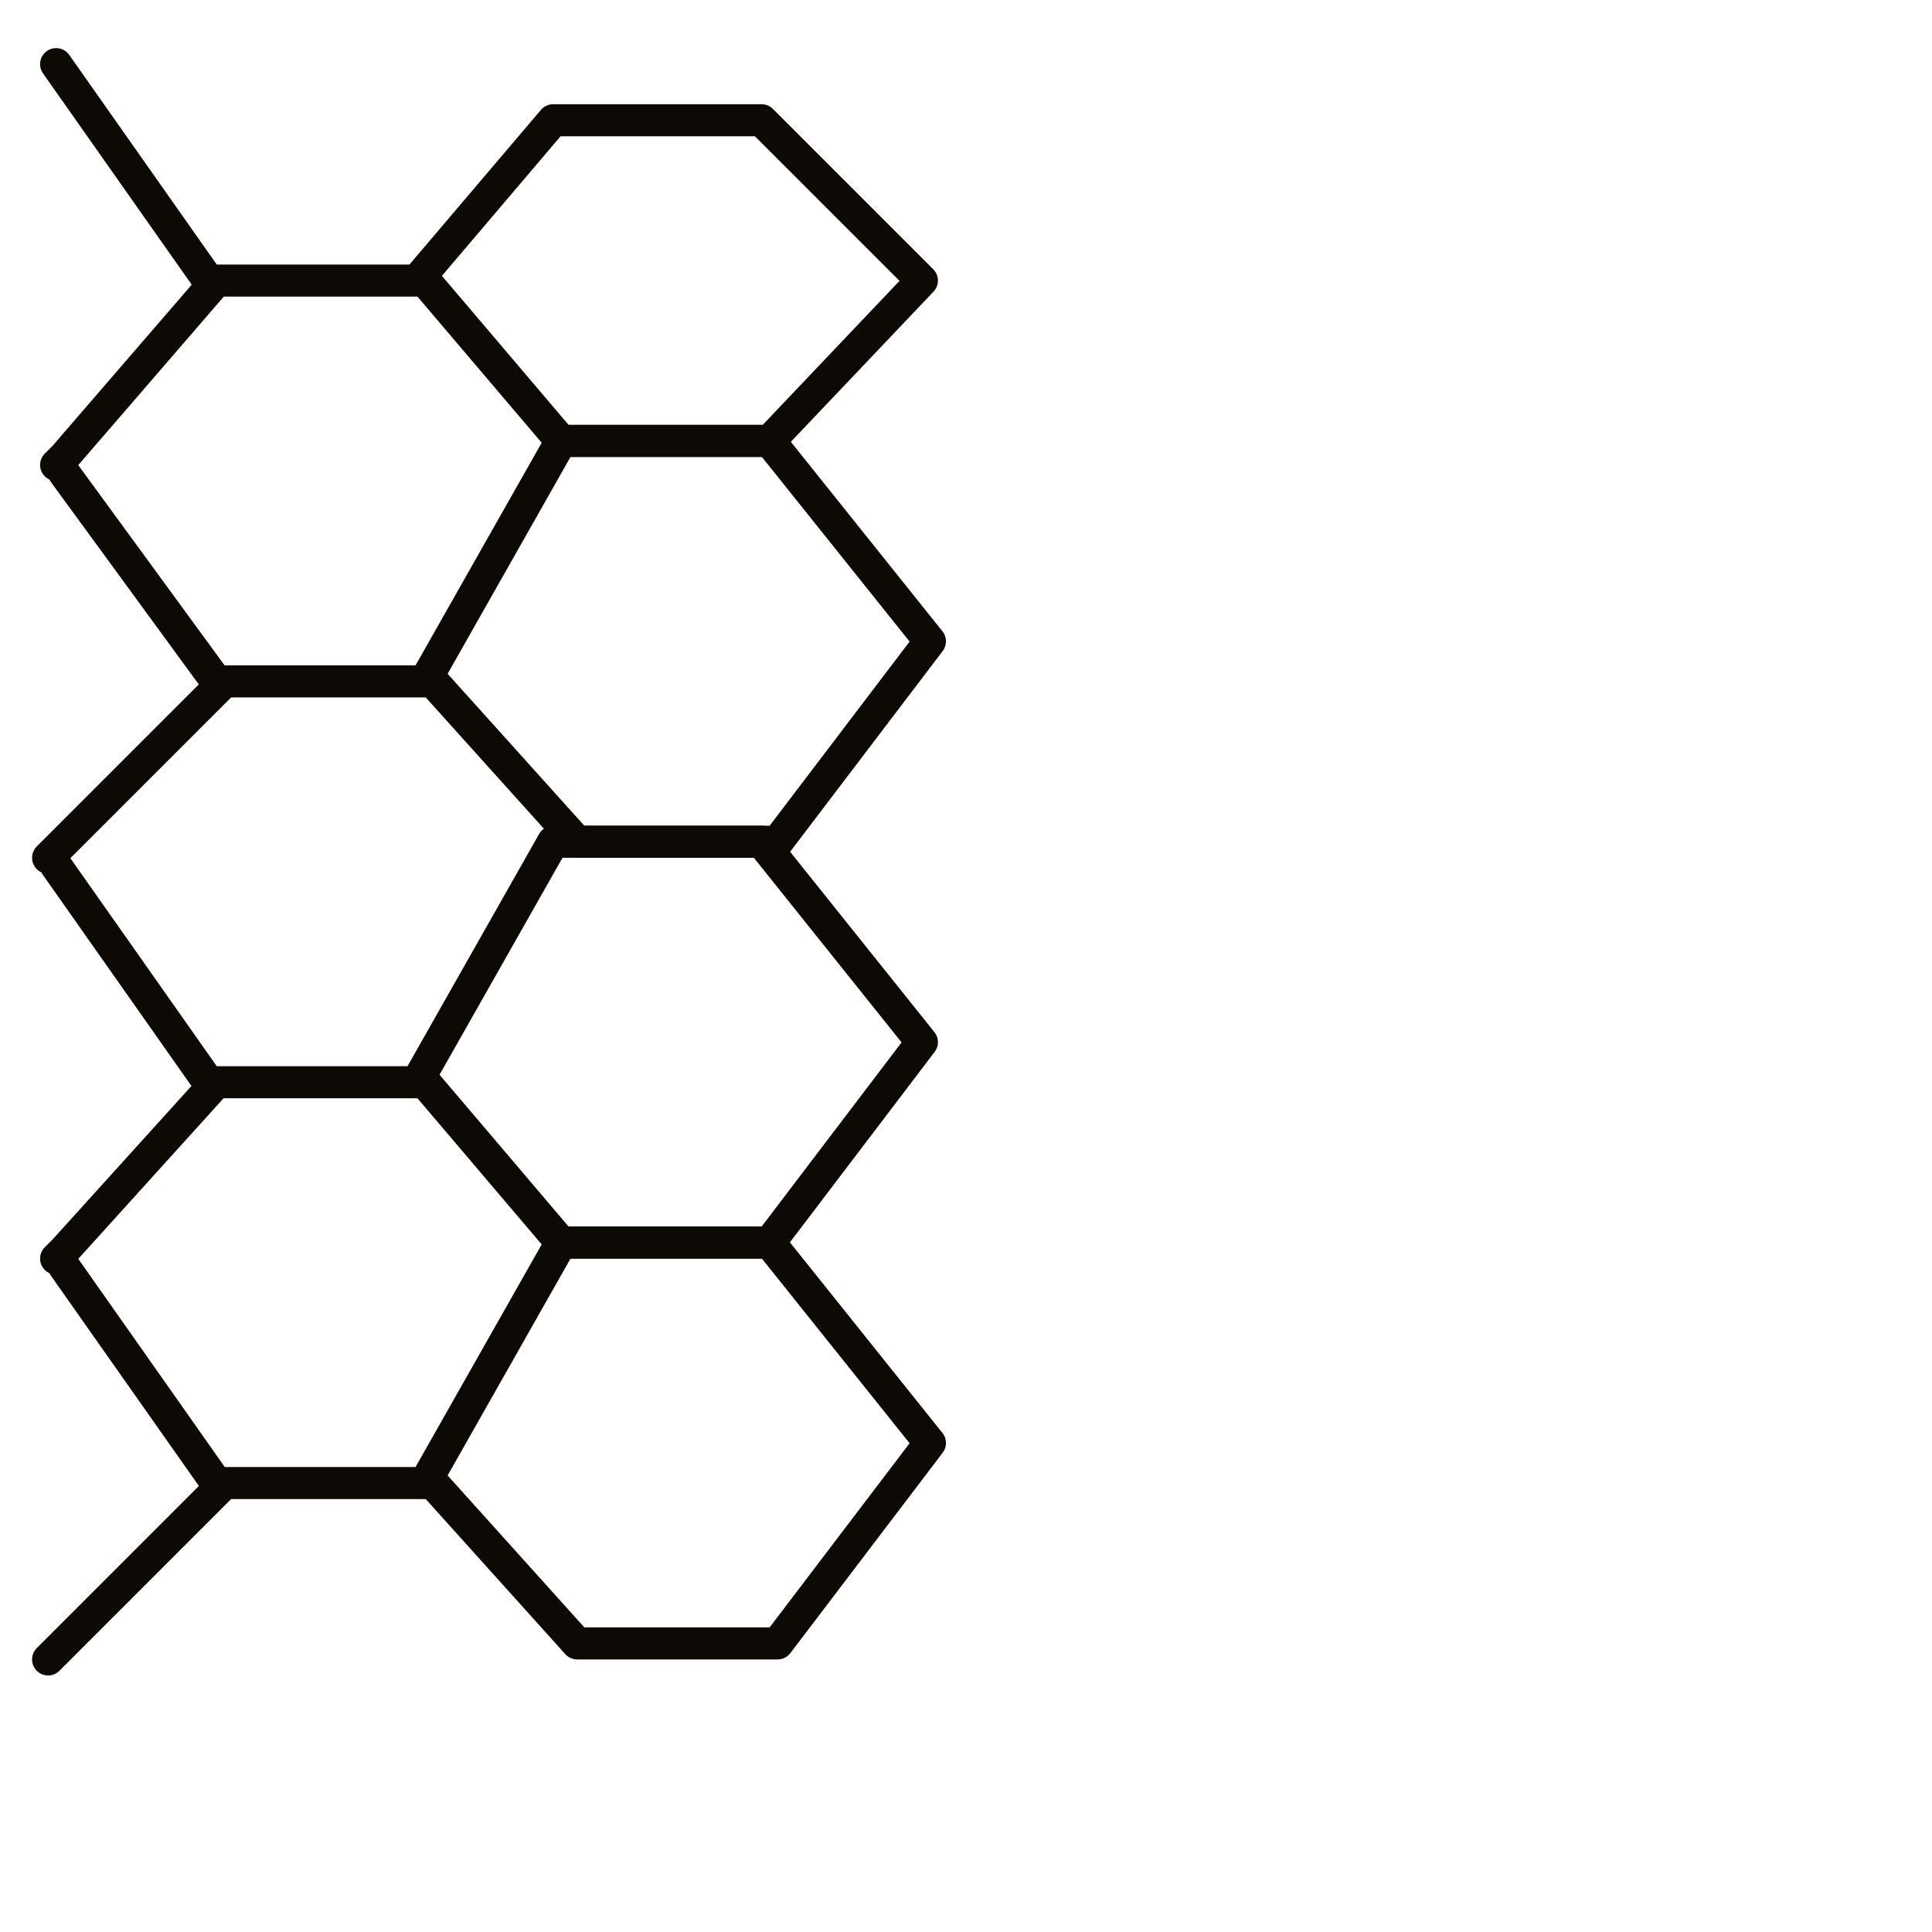 <?xml version="1.0" encoding="utf-8"?>
<!-- Generator: Adobe Illustrator 24.1.2, SVG Export Plug-In . SVG Version: 6.00 Build 0)  -->
<svg version="1.1" id="Ebene_1" xmlns="http://www.w3.org/2000/svg" xmlns:xlink="http://www.w3.org/1999/xlink" x="0px" y="0px"
	 viewBox="0 0 24.1 24.1" style="enable-background:new 0 0 24.1 24.1;" xml:space="preserve">
<style type="text/css">
	.st0{fill:none;stroke:#0D0904;stroke-width:0.4;stroke-linecap:round;stroke-linejoin:round;stroke-miterlimit:10;}
</style>
<g>
	<g>
		<g>
			<polyline class="st0" points="0.7,0.8 2.6,3.5 5.2,3.5 6.9,1.5 9.5,1.5 11.5,3.5 9.6,5.5 7,5.5 5.3,3.5 2.7,3.5 0.8,5.7 0.7,5.8 
							"/>
		</g>
		<g>
			<polyline class="st0" points="0.8,5.9 0.8,5.9 2.7,8.5 5.3,8.5 7,5.5 9.6,5.5 11.6,8 9.7,10.5 7.2,10.5 5.4,8.5 2.8,8.5 
				0.6,10.7 0.6,10.7 			"/>
		</g>
	</g>
	<g>
		<g>
			<polyline class="st0" points="0.7,10.8 2.6,13.5 5.2,13.5 6.9,10.5 9.5,10.5 11.5,13 9.6,15.5 7,15.5 5.3,13.5 2.7,13.5 
				0.8,15.6 0.7,15.7 			"/>
		</g>
		<g>
			<polyline class="st0" points="0.8,15.8 0.8,15.8 2.7,18.5 5.3,18.5 7,15.5 9.6,15.5 11.6,18 9.7,20.5 7.2,20.5 5.4,18.5 
				2.8,18.5 0.6,20.7 0.6,20.7 			"/>
		</g>
	</g>
</g>
</svg>
